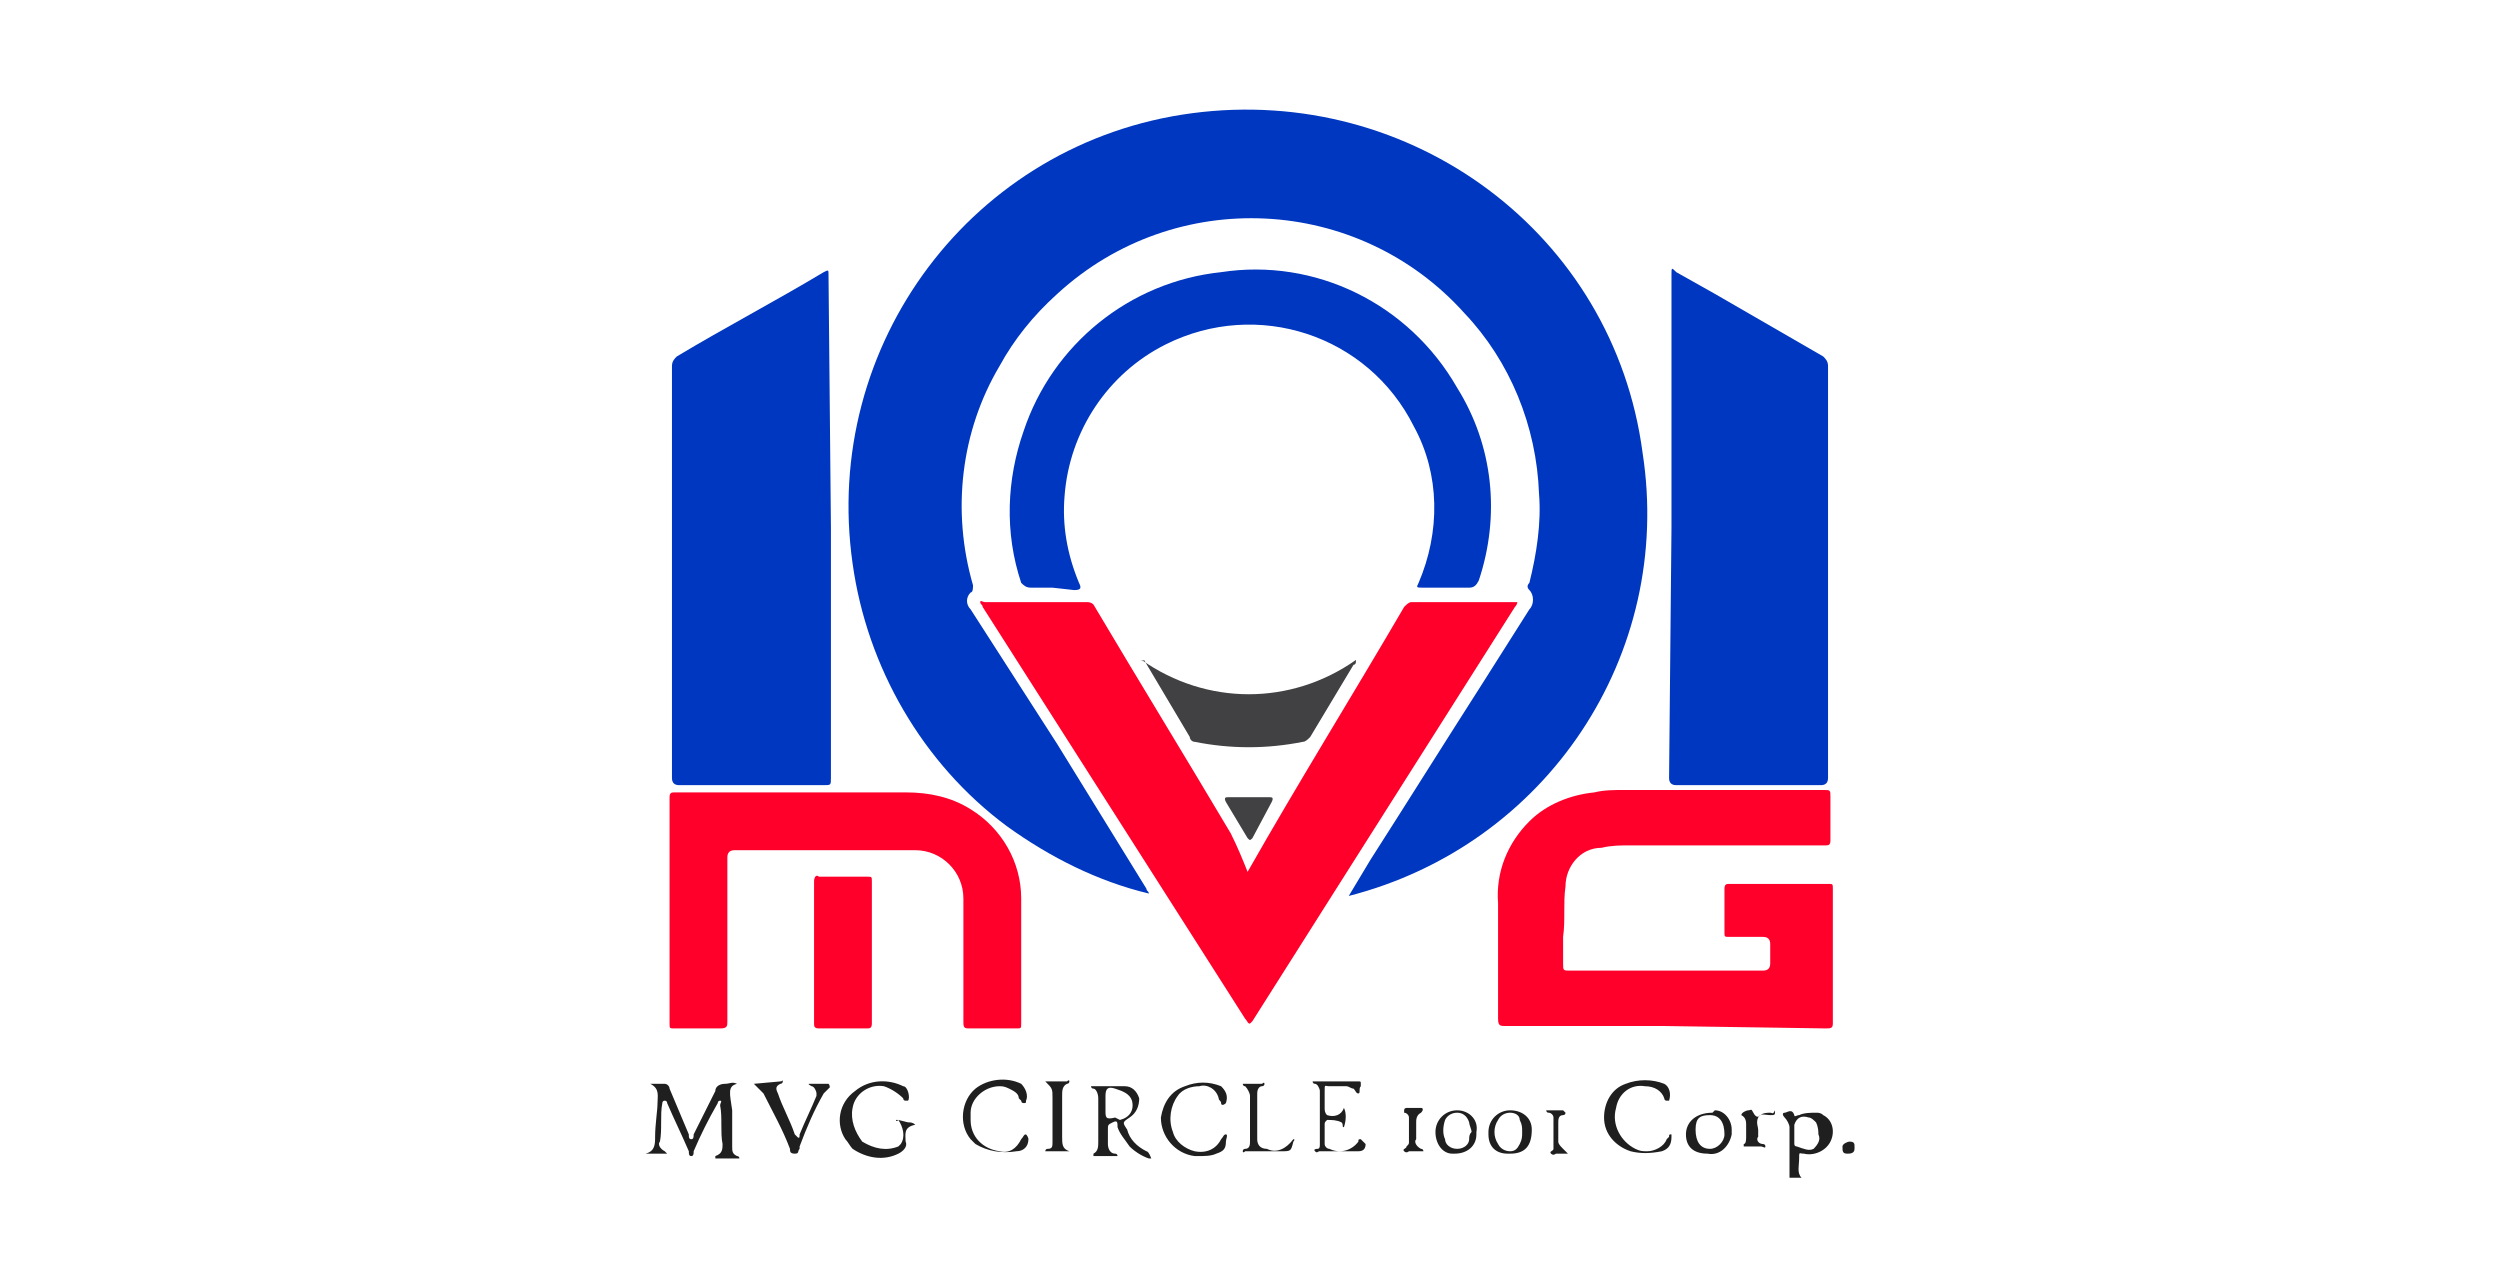 <?xml version="1.0" encoding="utf-8"?>
<!-- Generator: Adobe Illustrator 26.2.1, SVG Export Plug-In . SVG Version: 6.00 Build 0)  -->
<svg version="1.1" id="Layer_1" xmlns="http://www.w3.org/2000/svg" xmlns:xlink="http://www.w3.org/1999/xlink" x="0px" y="0px"
	 viewBox="0 0 103.8 53.4" style="enable-background:new 0 0 103.8 53.4;" xml:space="preserve">
<style type="text/css">
	.st0{fill:#FFFFFF;}
	.st1{fill:#0037C1;}
	.st2{fill:#FF002A;}
	.st3{fill:#414042;}
	.st4{fill:#1F1F1F;}
</style>
<rect y="0" class="st0" width="103.8" height="53.4"/>
<path class="st1" d="M56,37.2l0.9-1.5c1.6-2.5,3.1-4.9,4.7-7.4l1.9-3c0.2-0.2,0.2-0.6,0-0.8c-0.1-0.1-0.1-0.2,0-0.3
	c0.3-1.2,0.5-2.5,0.4-3.7c-0.1-2.8-1.2-5.5-3.1-7.5c-4.4-4.9-12-5.3-16.9-0.8c-1,0.9-1.8,1.9-2.4,3c-1.6,2.7-2,6-1.1,9.1
	c0,0.1,0,0.3-0.1,0.3c-0.2,0.2-0.2,0.5,0,0.7l3.6,5.6l3.7,6c0,0.1,0.1,0.1,0.1,0.2c-2.1-0.5-4.1-1.5-5.9-2.8
	c-3.5-2.6-5.8-6.6-6.4-10.9c-1.3-9.1,5-17.5,14.1-18.7s17.5,5,18.7,14.1C69.5,27.2,64.2,35.1,56,37.2z"/>
<path class="st1" d="M34.5,21.9v10.4c0,0.3,0,0.3-0.3,0.3h-6c-0.2,0-0.3-0.1-0.3-0.3V15.2c0-0.2,0.1-0.3,0.2-0.4
	c2-1.2,4.1-2.3,6.1-3.5c0.2-0.1,0.2-0.1,0.2,0.1L34.5,21.9z"/>
<path class="st1" d="M69.4,21.9V11.4c0-0.3,0-0.3,0.2-0.1l1.6,0.9l4.5,2.6c0.1,0.1,0.2,0.2,0.2,0.4c0,5.7,0,11.4,0,17.1
	c0,0.2-0.1,0.3-0.3,0.3c-2,0-4,0-6,0c-0.2,0-0.3-0.1-0.3-0.3L69.4,21.9z"/>
<path class="st2" d="M51.8,36.2c2.1-3.7,4.4-7.4,6.5-11c0.1-0.1,0.2-0.2,0.3-0.2h4.2c0.1,0,0.2,0,0.2,0s0,0.1-0.1,0.2l-7.1,11.2
	l-3.8,6l-0.1,0.1c-0.1,0-0.1-0.1-0.2-0.2L40.8,25.2c0-0.1-0.1-0.1-0.1-0.2s0.1,0,0.2,0h4.2c0.1,0,0.2,0,0.3,0.1
	c1.9,3.2,3.8,6.3,5.7,9.5C51.4,35.2,51.6,35.7,51.8,36.2z"/>
<path class="st2" d="M69.1,42.6h-6.6c-0.2,0-0.3,0-0.3-0.3c0-1.6,0-3.2,0-4.8c-0.1-1.3,0.4-2.5,1.3-3.4c0.7-0.7,1.7-1.1,2.7-1.2
	c0.4-0.1,0.8-0.1,1.3-0.1h8.2c0.3,0,0.3,0,0.3,0.3c0,0.6,0,1.2,0,1.8c0,0.2-0.1,0.2-0.2,0.2h-8.1c-0.4,0-0.8,0-1.2,0.1
	c-0.9,0-1.5,0.8-1.5,1.6c-0.1,0.7,0,1.4-0.1,2.1V40c0,0.3,0,0.3,0.3,0.3h4.1c1.3,0,2.6,0,3.9,0c0.2,0,0.3-0.1,0.3-0.3
	c0-0.3,0-0.5,0-0.8c0-0.2-0.1-0.3-0.3-0.3h-1.4c-0.2,0-0.2,0-0.2-0.2c0-0.6,0-1.2,0-1.8c0-0.2,0.1-0.2,0.2-0.2h4.1
	c0.2,0,0.2,0,0.2,0.2c0,1.9,0,3.7,0,5.6c0,0.2-0.1,0.2-0.3,0.2L69.1,42.6z"/>
<path class="st1" d="M43.7,24.4c-0.3,0-0.6,0-0.9,0c-0.2,0-0.3-0.1-0.4-0.2c0,0,0,0,0,0c-0.7-2.1-0.6-4.3,0.1-6.3
	c1.2-3.6,4.4-6.2,8.2-6.6c3.9-0.6,7.8,1.3,9.8,4.8c1.5,2.4,1.8,5.3,0.9,8c-0.1,0.2-0.2,0.3-0.4,0.3c-0.6,0-1.3,0-1.9,0
	c-0.3,0-0.3,0-0.2-0.2c0.9-2.1,0.9-4.5-0.2-6.5c-1.9-3.8-6.5-5.3-10.3-3.4c-2.4,1.2-4,3.6-4.2,6.3c-0.1,1.2,0.1,2.4,0.6,3.6
	c0.1,0.2,0.1,0.3-0.2,0.3L43.7,24.4z"/>
<path class="st2" d="M33.1,32.9h4.5c1,0,1.9,0.2,2.7,0.7c1.3,0.8,2.1,2.2,2.1,3.7c0,1.7,0,3.4,0,5.2c0,0.2,0,0.2-0.2,0.2
	c-0.7,0-1.3,0-2,0c-0.2,0-0.2-0.1-0.2-0.3c0-1.5,0-3,0-4.5c0-0.2,0-0.4,0-0.6c0-1.1-0.9-2-2-2c-0.2,0-0.3,0-0.5,0c-2.3,0-4.7,0-7,0
	c-0.2,0-0.3,0.1-0.3,0.3c0,2.3,0,4.6,0,6.8c0,0.2,0,0.3-0.3,0.3c-0.6,0-1.3,0-1.9,0c-0.2,0-0.2,0-0.2-0.2v-9.4
	c0-0.2,0.1-0.2,0.2-0.2L33.1,32.9z"/>
<path class="st3" d="M47.4,27.4c2.7,1.9,6.2,1.9,8.9,0c0,0.1,0,0.2-0.1,0.2c-0.6,1-1.2,2-1.8,3c-0.1,0.1-0.2,0.2-0.3,0.2
	c-1.5,0.3-3,0.3-4.5,0c-0.1,0-0.2-0.1-0.2-0.2l-1.9-3.2C47.4,27.5,47.4,27.4,47.4,27.4z"/>
<path class="st2" d="M33.8,39.5c0-1,0-1.9,0-2.9c0-0.2,0.1-0.3,0.2-0.2h2c0.2,0,0.2,0,0.2,0.2c0,2,0,3.9,0,5.9
	c0,0.2-0.1,0.2-0.2,0.2c-0.7,0-1.3,0-2,0c-0.2,0-0.2-0.1-0.2-0.2C33.8,41.5,33.8,40.5,33.8,39.5z"/>
<path class="st3" d="M51.9,33.1h0.8c0.1,0,0.2,0,0.1,0.2L52,34.8c-0.1,0.1-0.1,0.1-0.2,0c-0.3-0.5-0.6-1-0.9-1.5
	c-0.1-0.2,0-0.2,0.1-0.2L51.9,33.1L51.9,33.1z"/>
<path class="st4" d="M75.4,46.2c-0.2,0-0.5,0-0.7,0.1c-0.1,0-0.2,0.1-0.2,0c-0.1-0.3-0.3-0.1-0.4-0.1s-0.1,0.1,0,0.2
	c0.1,0.1,0.2,0.3,0.2,0.4v1.8c0,0.1,0,0.2,0,0.3h0.5c-0.2-0.2-0.1-0.5-0.1-0.8s0-0.2,0.2-0.2c0.4,0.1,0.9-0.1,1.1-0.5
	c0.2-0.4,0.1-0.9-0.3-1.1C75.6,46.2,75.5,46.2,75.4,46.2z M75.3,47.7c-0.2,0.1-0.4,0-0.7-0.1c-0.1,0-0.1-0.1-0.1-0.1
	c0-0.3,0-0.5,0-0.8c0.1-0.3,0.3-0.4,0.6-0.3c0.1,0,0.2,0.1,0.3,0.2c0.1,0.2,0.1,0.4,0.1,0.5C75.6,47.3,75.5,47.5,75.3,47.7z"/>
<path class="st4" d="M30.6,45c-0.2-0.1-0.3,0-0.5,0c-0.2,0-0.4,0.1-0.4,0.3c-0.3,0.6-0.6,1.2-0.9,1.8c0,0.1,0,0.2-0.1,0.2
	s-0.1-0.1-0.1-0.2l-0.8-1.9c0-0.1-0.1-0.2-0.2-0.2H27v0c0.4,0.2,0.3,0.5,0.3,0.8s-0.1,0.9-0.1,1.4c0,0.3,0,0.6-0.4,0.7
	c0.3,0,0.5,0,0.8,0c0,0,0.1,0,0.1,0s-0.1-0.1-0.1-0.1c-0.2-0.1-0.3-0.3-0.2-0.4c0.1-0.5,0-1.1,0.1-1.6c0,0,0-0.1,0.1-0.1
	s0.1,0.1,0.1,0.1c0.3,0.7,0.6,1.3,0.9,2c0,0.1,0,0.2,0.1,0.2s0.1-0.1,0.1-0.2c0.3-0.7,0.6-1.3,1-2c0,0,0-0.1,0.1-0.1s0,0.1,0,0.2
	c0.1,0.5,0,1.1,0.1,1.6c0,0.2,0,0.4-0.3,0.5c0,0,0,0,0,0.1h0.9c0,0,0,0,0.1,0c0,0,0-0.1-0.1-0.1c-0.2-0.1-0.2-0.2-0.2-0.4
	c0-0.5,0-1,0-1.5C30.3,45.4,30.2,45.1,30.6,45z"/>
<path class="st4" d="M47.6,47.8c-0.4-0.2-0.7-0.5-0.8-0.9c-0.2-0.3-0.2-0.3,0.1-0.5c0.3-0.2,0.4-0.5,0.4-0.8
	c-0.1-0.3-0.3-0.5-0.6-0.5c-0.2,0-0.5,0-0.7,0h-0.6c0,0-0.1,0-0.1,0s0,0.1,0.1,0.1s0.2,0.2,0.2,0.4c0,0.6,0,1.2,0,1.8
	c0,0.2,0,0.4-0.2,0.5c0,0,0,0,0,0.1c0,0,0,0,0.1,0c0.3,0,0.5,0,0.8,0c0,0,0.1,0,0.1,0s0-0.1-0.1-0.1c-0.2,0-0.3-0.2-0.3-0.4
	s0-0.4,0-0.6s0-0.2,0.2-0.3s0.2,0,0.2,0.2c0.1,0.3,0.3,0.5,0.5,0.8c0.2,0.2,0.5,0.4,0.8,0.5c0,0,0.1,0,0.1,0S47.7,47.8,47.6,47.8z
	 M46.3,46.4c-0.4,0.1-0.4,0-0.4-0.3v-0.6c0-0.3,0.1-0.4,0.4-0.3s0.6,0.2,0.7,0.5c0.1,0.4-0.1,0.7-0.5,0.8L46.3,46.4z"/>
<path class="st4" d="M37.3,46.5c0,0-0.1,0-0.1,0S37.2,46.6,37.3,46.5c0.2,0.3,0.3,0.7,0.1,1c0,0-0.1,0.1-0.1,0.1
	c-0.5,0.2-1,0.1-1.5-0.2c-0.3-0.4-0.5-0.9-0.4-1.4c0.1-0.6,0.7-1,1.3-0.9c0.3,0.1,0.6,0.3,0.8,0.5c0,0,0,0.1,0.1,0.1
	c0,0,0.1,0,0.1,0c0,0,0,0,0,0c0.1-0.1,0-0.6-0.2-0.6c-0.6-0.3-1.4-0.3-2,0.2c-0.7,0.5-0.8,1.4-0.4,2c0.1,0.1,0.2,0.3,0.3,0.4
	c0.6,0.4,1.3,0.5,1.9,0.2c0.2-0.1,0.4-0.3,0.3-0.5c0-0.3-0.1-0.6,0.4-0.7c-0.1-0.1-0.2-0.1-0.3-0.1L37.3,46.5z"/>
<path class="st4" d="M56.5,47.3c-0.1,0-0.1,0-0.1,0.1c-0.3,0.4-0.8,0.5-1.2,0.3c-0.1,0-0.2-0.1-0.2-0.2c0-0.3,0-0.6,0-0.8
	c0-0.1,0-0.1,0.1-0.2c0.2,0,0.4,0,0.6,0.1c0.1,0.1,0,0.2,0.1,0.2c0.1-0.3,0.1-0.6,0-0.8c-0.1,0.3-0.4,0.4-0.7,0.3
	C55,46.2,55,46.1,55,46s0-0.4,0-0.7s0-0.2,0.2-0.2h0.7c0.1,0,0.2,0.1,0.3,0.1c0.1,0.1,0.1,0.2,0.2,0.2s0-0.2,0.1-0.3v-0.1
	c0-0.1,0-0.1-0.1-0.1c-0.6,0-1.2,0-1.8,0c0,0-0.1,0-0.1,0s0,0.1,0.1,0.1c0.1,0,0.2,0.2,0.2,0.3v2.2c0,0.1,0,0.2-0.1,0.2
	c0,0-0.2,0-0.1,0.1s0.1,0,0.2,0c0.5,0,1.1,0,1.6,0c0.2,0,0.3-0.1,0.3-0.3L56.5,47.3C56.4,47.4,56.5,47.3,56.5,47.3z"/>
<path class="st4" d="M42.6,47.1c-0.1,0-0.1,0.1-0.2,0.2c-0.2,0.4-0.5,0.6-0.9,0.5c-0.7-0.1-1.2-0.6-1.2-1.3c0-0.1,0-0.2,0-0.3
	c0-0.6,0.6-1.1,1.2-1.1c0.1,0,0.2,0,0.4,0.1c0.2,0.1,0.4,0.2,0.4,0.4l0.1,0.1c0,0,0,0.1,0.1,0.1s0.1,0,0.1-0.1
	c0.1-0.2,0-0.5-0.2-0.7c-0.6-0.3-1.4-0.2-1.9,0.2c-0.6,0.5-0.7,1.5-0.2,2.1c0.1,0.1,0.1,0.1,0.2,0.2c0.5,0.3,1.1,0.4,1.7,0.3
	c0.3,0,0.5-0.2,0.5-0.5C42.7,47.3,42.7,47.2,42.6,47.1z"/>
<path class="st4" d="M50.9,47.1c-0.1,0-0.1,0.1-0.2,0.2c-0.2,0.4-0.6,0.6-1.1,0.5c-0.4-0.1-0.8-0.4-0.9-0.8
	c-0.2-0.5-0.1-1.1,0.2-1.5c0.2-0.3,0.6-0.4,0.9-0.4c0.3-0.1,0.7,0.1,0.8,0.5c0,0.1,0.1,0.1,0.1,0.2c0,0.1,0.1,0.1,0.2,0
	c0.1-0.3,0-0.5-0.2-0.7c-0.5-0.2-1-0.2-1.5,0c-0.6,0.2-0.9,0.7-1,1.3c0,0.8,0.6,1.5,1.4,1.6c0.1,0,0.2,0,0.2,0c0.2,0,0.5,0,0.7-0.1
	c0.3-0.1,0.4-0.2,0.4-0.5C50.9,47.3,51,47.1,50.9,47.1z"/>
<path class="st4" d="M69.4,47.1c-0.1,0-0.1,0-0.1,0.1c0,0,0,0,0,0l-0.1,0.1c-0.1,0.3-0.5,0.5-0.8,0.5c-0.2,0-0.3,0-0.5-0.1
	c-0.6-0.3-1-1-0.8-1.7c0.1-0.6,0.6-1,1.2-0.9c0.4,0,0.7,0.2,0.8,0.5c0,0,0,0.1,0.1,0.1s0.1,0,0.1,0c0.1-0.3,0-0.6-0.2-0.7
	c-0.5-0.2-1.1-0.2-1.6,0c-0.6,0.2-0.9,0.8-0.9,1.4c0,0.7,0.5,1.2,1.1,1.4c0.4,0.1,0.8,0.1,1.3,0c0.3-0.1,0.4-0.3,0.4-0.6
	C69.4,47.2,69.4,47.1,69.4,47.1z"/>
<path class="st4" d="M34.4,45c-0.2,0-0.4,0-0.6,0c-0.1,0-0.1,0-0.2,0s0.1,0.1,0.1,0.1c0.1,0,0.2,0.2,0.2,0.3c0,0,0,0.1,0,0.1
	c-0.2,0.5-0.5,1.1-0.7,1.6c0,0.1,0,0.2-0.1,0.1s-0.1-0.1-0.1-0.1c-0.2-0.6-0.5-1.1-0.7-1.7c-0.1-0.2-0.1-0.3,0.1-0.4
	c0,0,0.1,0,0.1-0.1s0,0-0.1,0L31.3,45c0.1,0.1,0.3,0.3,0.4,0.4c0.4,0.8,0.8,1.5,1.1,2.3c0,0.1,0,0.2,0.2,0.2s0.1-0.1,0.2-0.2
	c0,0,0-0.1,0-0.1c0.3-0.8,0.6-1.5,1-2.2c0.1-0.1,0.2-0.2,0.3-0.3C34.4,45.2,34.5,45.1,34.4,45C34.4,45,34.4,45,34.4,45z"/>
<path class="st4" d="M53.7,47.3C53.7,47.3,53.7,47.3,53.7,47.3c-0.3,0.4-0.7,0.6-1.1,0.4c-0.3,0-0.4-0.2-0.4-0.4v-1.9
	c0-0.2,0.1-0.3,0.2-0.3c0,0,0.1,0,0.1-0.1s-0.1,0-0.1,0c-0.2,0-0.4,0-0.7,0c0,0-0.1,0-0.1,0s0,0.1,0.1,0.1c0.1,0.1,0.2,0.3,0.2,0.4
	c0,0.3,0,0.6,0,0.9l0,0v1c0,0.1,0,0.3-0.2,0.3c0,0-0.1,0-0.1,0.1s0.1,0,0.1,0c0.5,0,1,0,1.5,0c0.4,0,0.4,0,0.5-0.4l0,0
	C53.7,47.4,53.8,47.3,53.7,47.3z"/>
<path class="st4" d="M44.1,47.2c0-0.6,0-1.1,0-1.7c0-0.2,0-0.4,0.2-0.5c0,0,0.1,0,0.1-0.1s-0.1,0-0.1,0c-0.3,0-0.6,0-0.9,0
	c0.3,0.3,0.3,0.3,0.3,0.7c0,0.6,0,1.2,0,1.8c0,0.2,0,0.3-0.2,0.3c-0.1,0-0.1,0.1-0.1,0.1c0.3,0,0.7,0,1,0
	C44.1,47.7,44.1,47.5,44.1,47.2z"/>
<path class="st4" d="M60.5,46.1c-0.5,0-0.9,0.4-0.9,0.9c0,0.5,0.3,0.9,0.7,0.9c0,0,0.1,0,0.1,0c0.5,0,0.9-0.3,0.9-0.8
	c0,0,0-0.1,0-0.1C61.4,46.5,61,46.1,60.5,46.1C60.5,46.1,60.5,46.1,60.5,46.1z M61,47.3c0,0.2-0.2,0.4-0.5,0.4
	c-0.3,0-0.5-0.2-0.5-0.4c-0.1-0.2-0.1-0.5,0-0.8c0.1-0.2,0.3-0.3,0.5-0.3c0.2,0,0.4,0.1,0.5,0.4c0,0.1,0.1,0.3,0.1,0.4
	C61,47.1,61,47.2,61,47.3z"/>
<path class="st4" d="M62.7,46.1c-0.5,0-0.9,0.4-0.9,0.9c0,0,0,0,0,0.1c0,0.5,0.3,0.8,0.8,0.8c0,0,0.1,0,0.1,0c0.6,0,0.9-0.3,0.9-1
	C63.6,46.4,63.2,46.1,62.7,46.1C62.7,46.1,62.7,46.1,62.7,46.1z M63.2,47c0,0.2,0,0.3-0.1,0.5c-0.1,0.2-0.2,0.3-0.4,0.3
	c-0.2,0-0.4-0.1-0.5-0.3c-0.2-0.3-0.2-0.7,0-1c0.1-0.2,0.3-0.3,0.5-0.3c0.2,0,0.4,0.1,0.4,0.3C63.2,46.7,63.2,46.8,63.2,47L63.2,47z
	"/>
<path class="st4" d="M71.1,46.2c-0.7,0-1.1,0.4-1.1,0.9s0.3,0.8,0.9,0.8c0.5,0.1,0.9-0.3,1-0.8c0-0.1,0-0.1,0-0.2
	c0-0.4-0.3-0.8-0.7-0.8C71.1,46.2,71.1,46.2,71.1,46.2z M71,47.7c-0.4,0-0.6-0.3-0.6-0.8s0.2-0.6,0.6-0.6s0.6,0.3,0.6,0.8
	C71.6,47.4,71.3,47.7,71,47.7C71,47.7,71,47.7,71,47.7z"/>
<path class="st4" d="M73.5,46.2c-0.1,0-0.3,0-0.4,0.1c-0.1,0.1-0.2,0.1-0.3-0.1s-0.1-0.1-0.2-0.1s-0.3,0.1-0.3,0.2s0,0,0,0
	c0.2,0.1,0.2,0.3,0.2,0.4c0,0.2,0,0.3,0,0.5c0,0.1,0,0.3-0.1,0.3c0,0,0,0.1,0,0.1c0,0,0,0,0,0c0,0,0.1,0,0.1,0h0.6
	c0.1,0,0.2,0.1,0.2,0s-0.1-0.1-0.1-0.1c-0.2,0-0.3-0.2-0.2-0.3c0,0,0,0,0,0v-0.3c0-0.1-0.1-0.3,0-0.5s0.3-0.1,0.5-0.1s0.2,0,0.2-0.2
	C73.6,46.3,73.6,46.2,73.5,46.2z"/>
<path class="st4" d="M64.9,47.7c-0.1-0.1-0.2-0.2-0.2-0.3v-0.8c0-0.1,0-0.3,0.2-0.3c0,0,0.1,0,0.1-0.1c0,0-0.1-0.1-0.1-0.1
	c-0.2,0-0.4,0-0.6,0c0,0-0.1,0-0.1,0c0,0,0,0,0,0c0,0,0,0.1,0.1,0.1s0.2,0.1,0.2,0.2c0,0.4,0,0.8,0,1.2c0,0,0,0,0,0.1
	s-0.2,0.1-0.1,0.2s0.2,0,0.2,0h0.4c0,0,0.1,0,0.1,0S64.9,47.7,64.9,47.7z"/>
<path class="st4" d="M59,47.7c-0.2-0.1-0.3-0.3-0.2-0.4c0-0.2,0-0.4,0-0.7c0-0.1,0-0.3,0.2-0.4c0.1-0.1,0.1-0.2,0-0.2
	c-0.2,0-0.4,0-0.6,0c0,0-0.1,0-0.1,0.1s0,0.1,0,0.1c0.1,0,0.2,0.1,0.2,0.2c0,0.3,0,0.7,0,1c0,0.1,0,0.1-0.1,0.2
	c0,0.1-0.2,0.1-0.1,0.2s0.2,0,0.2,0H59c0,0,0.1,0,0.1,0S59.1,47.7,59,47.7z"/>
<path class="st4" d="M76.8,47.4c-0.1,0-0.3,0.1-0.3,0.2c0,0,0,0,0,0c0,0.2,0,0.3,0.2,0.3c0.1,0,0.3,0,0.3-0.2c0,0,0,0,0-0.1
	C77,47.5,77,47.4,76.8,47.4z"/>
</svg>
